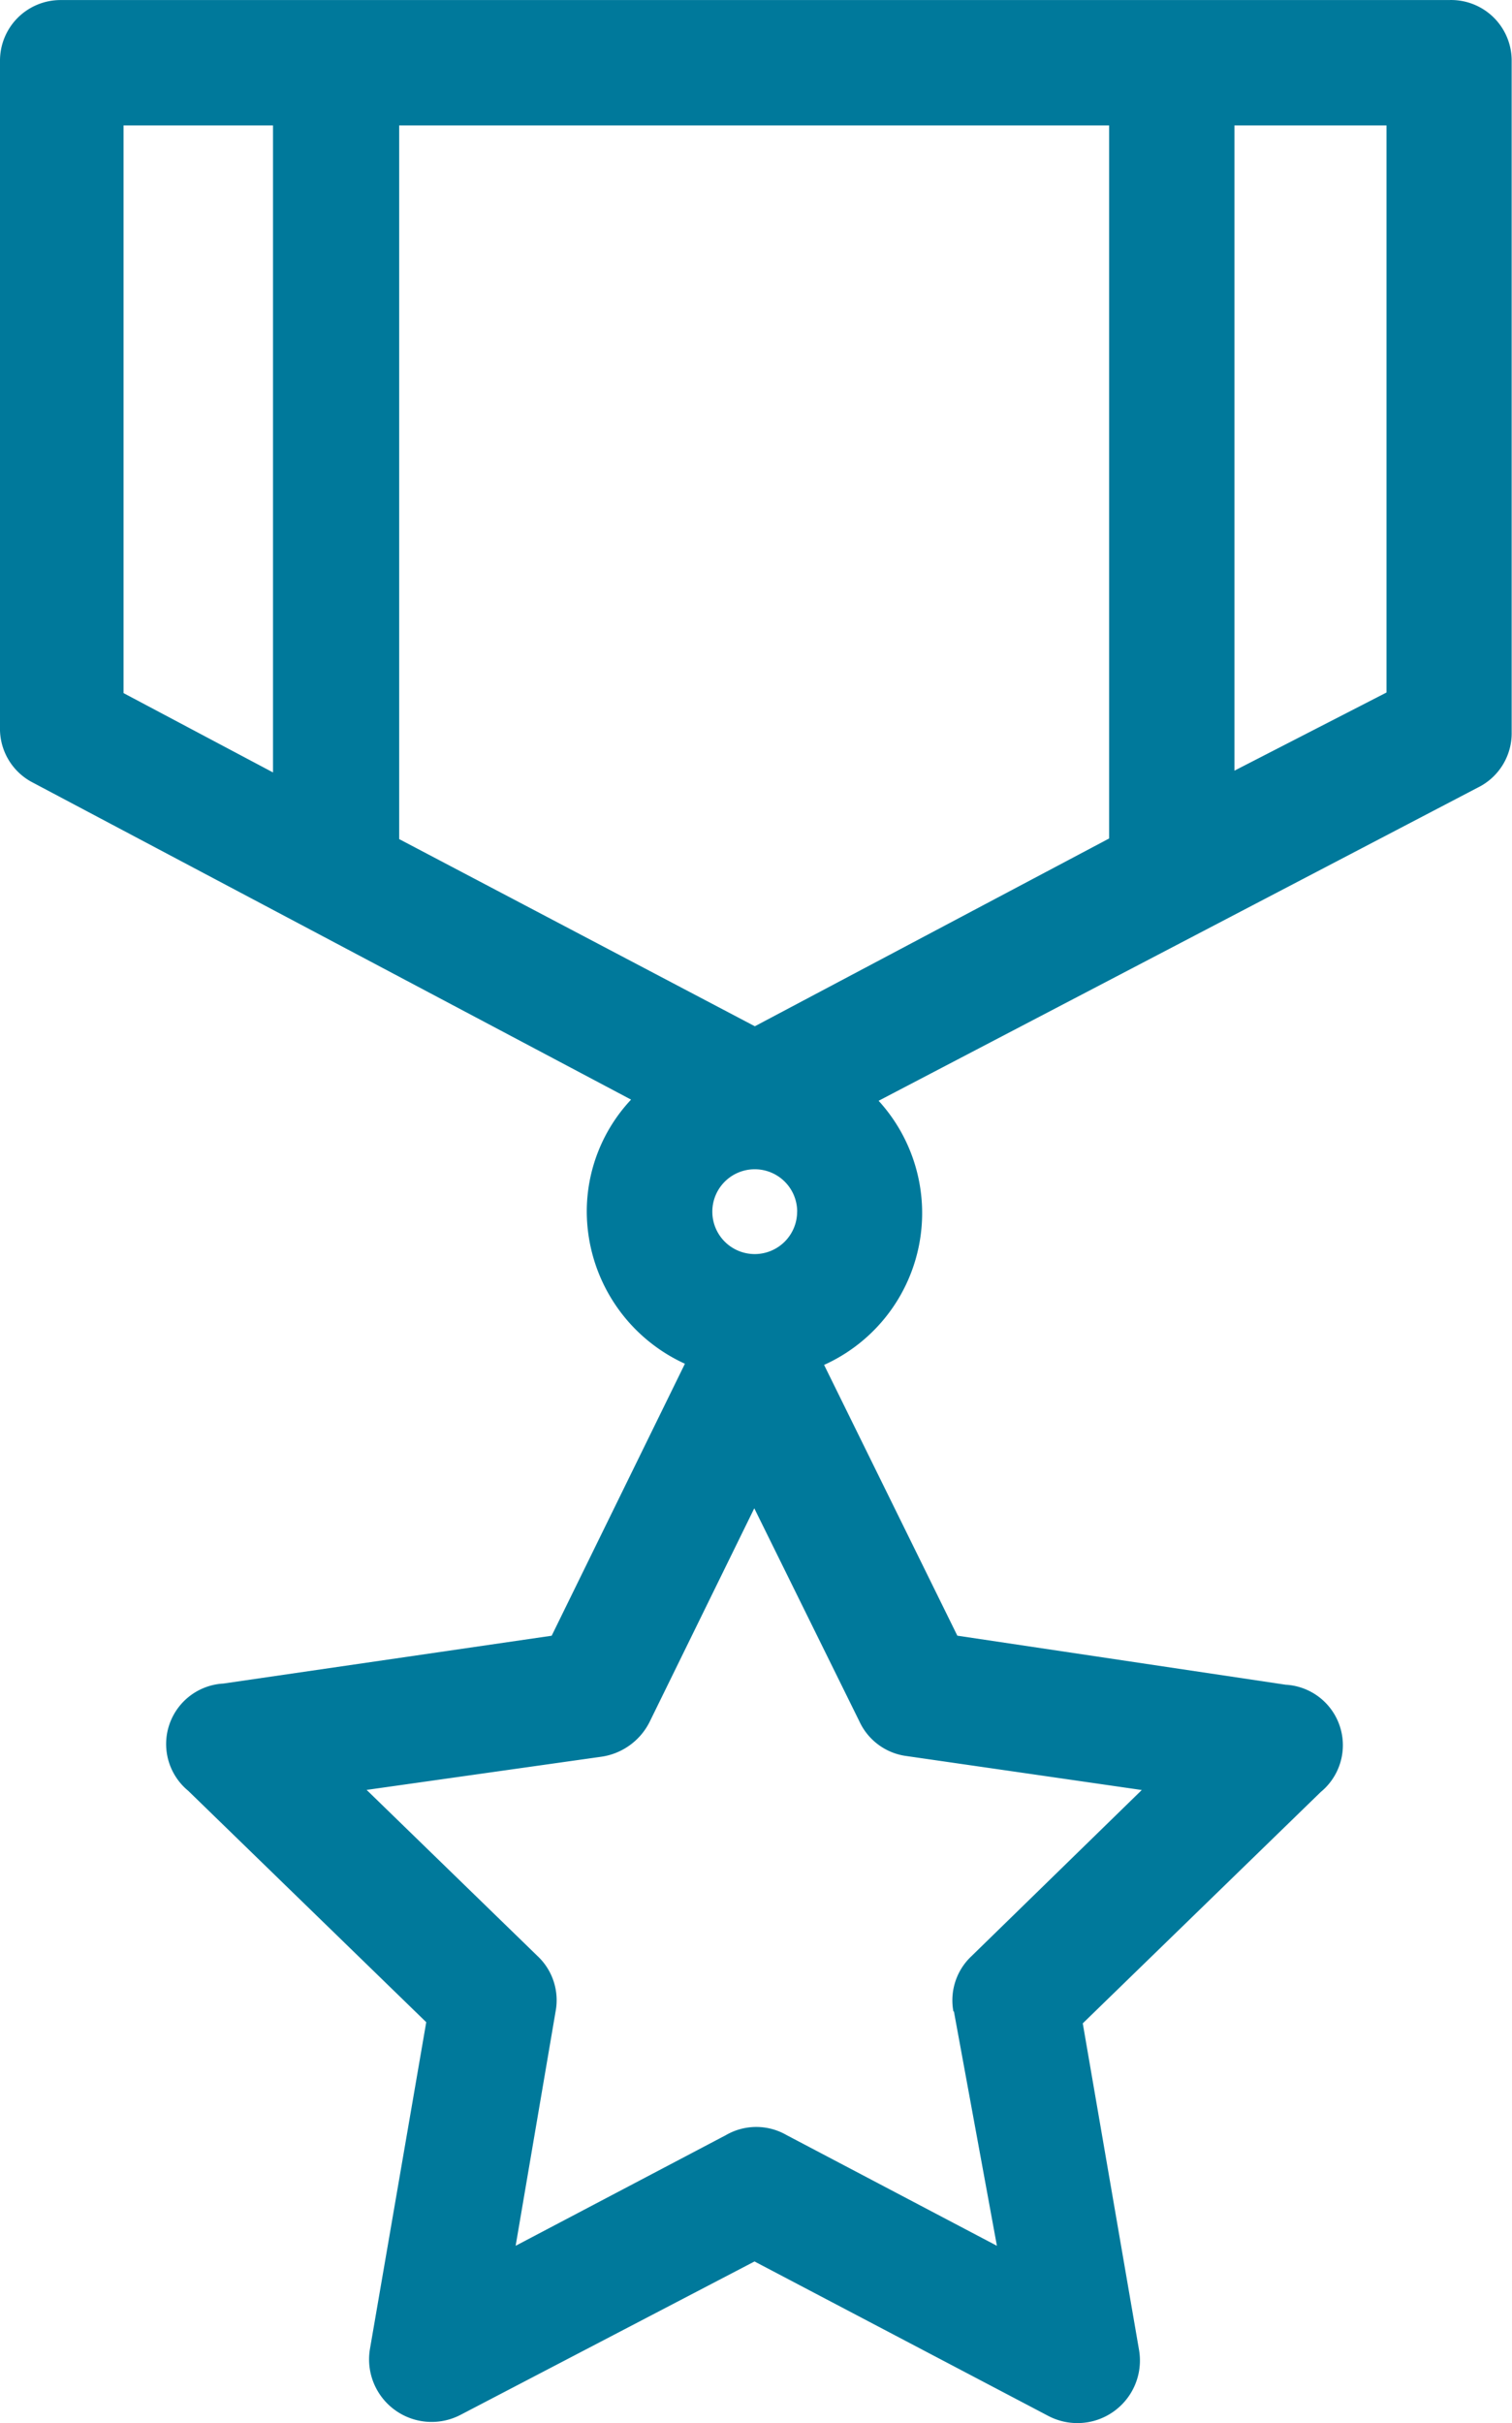 <svg id="Component_104_1" data-name="Component 104 – 1" xmlns="http://www.w3.org/2000/svg" width="27.314" height="43.773" viewBox="0 0 27.314 43.773">
  <path id="Path_25931" data-name="Path 25931" d="M58.715,25H33.634a1.094,1.094,0,0,0-1.094,1.094V38.132a1.094,1.094,0,0,0,.6,1.007l10.8,5.723a2.955,2.955,0,0,0-.8,2.024,3.031,3.031,0,0,0,1.773,2.747l-2.407,4.913-5.931.864a1.094,1.094,0,0,0-.635,1.937l4.3,4.18-1.018,5.909a1.13,1.13,0,0,0,1.641,1.182l5.307-2.769,5.307,2.79a1.13,1.13,0,0,0,1.641-1.182l-1.018-5.909,4.3-4.18a1.094,1.094,0,0,0-.635-1.937l-5.931-.886-2.407-4.891a3.009,3.009,0,0,0,.985-4.771l10.823-5.657a1.094,1.094,0,0,0,.613-1.007V26.094A1.094,1.094,0,0,0,58.715,25ZM34.772,37.519V27.265h2.7V38.952Zm15,23.812.777,4.235-3.8-2a1.094,1.094,0,0,0-1.094,0l-3.8,2,.722-4.235a1.094,1.094,0,0,0-.328-1l-3.086-3,4.246-.6a1.16,1.16,0,0,0,.864-.624l1.893-3.863,1.9,3.852a1.094,1.094,0,0,0,.854.624l4.246.613-3.075,3a1.094,1.094,0,0,0-.328,1ZM39.751,40.156V27.265H52.576v12.88l-6.4,3.392Zm7.189,6.73a.766.766,0,1,1-.766-.766A.766.766,0,0,1,46.941,46.886Zm7.9-7.966V27.265h2.747V37.508Z" transform="translate(-32.54 -24.999)" fill="#00799b"/>
</svg>
